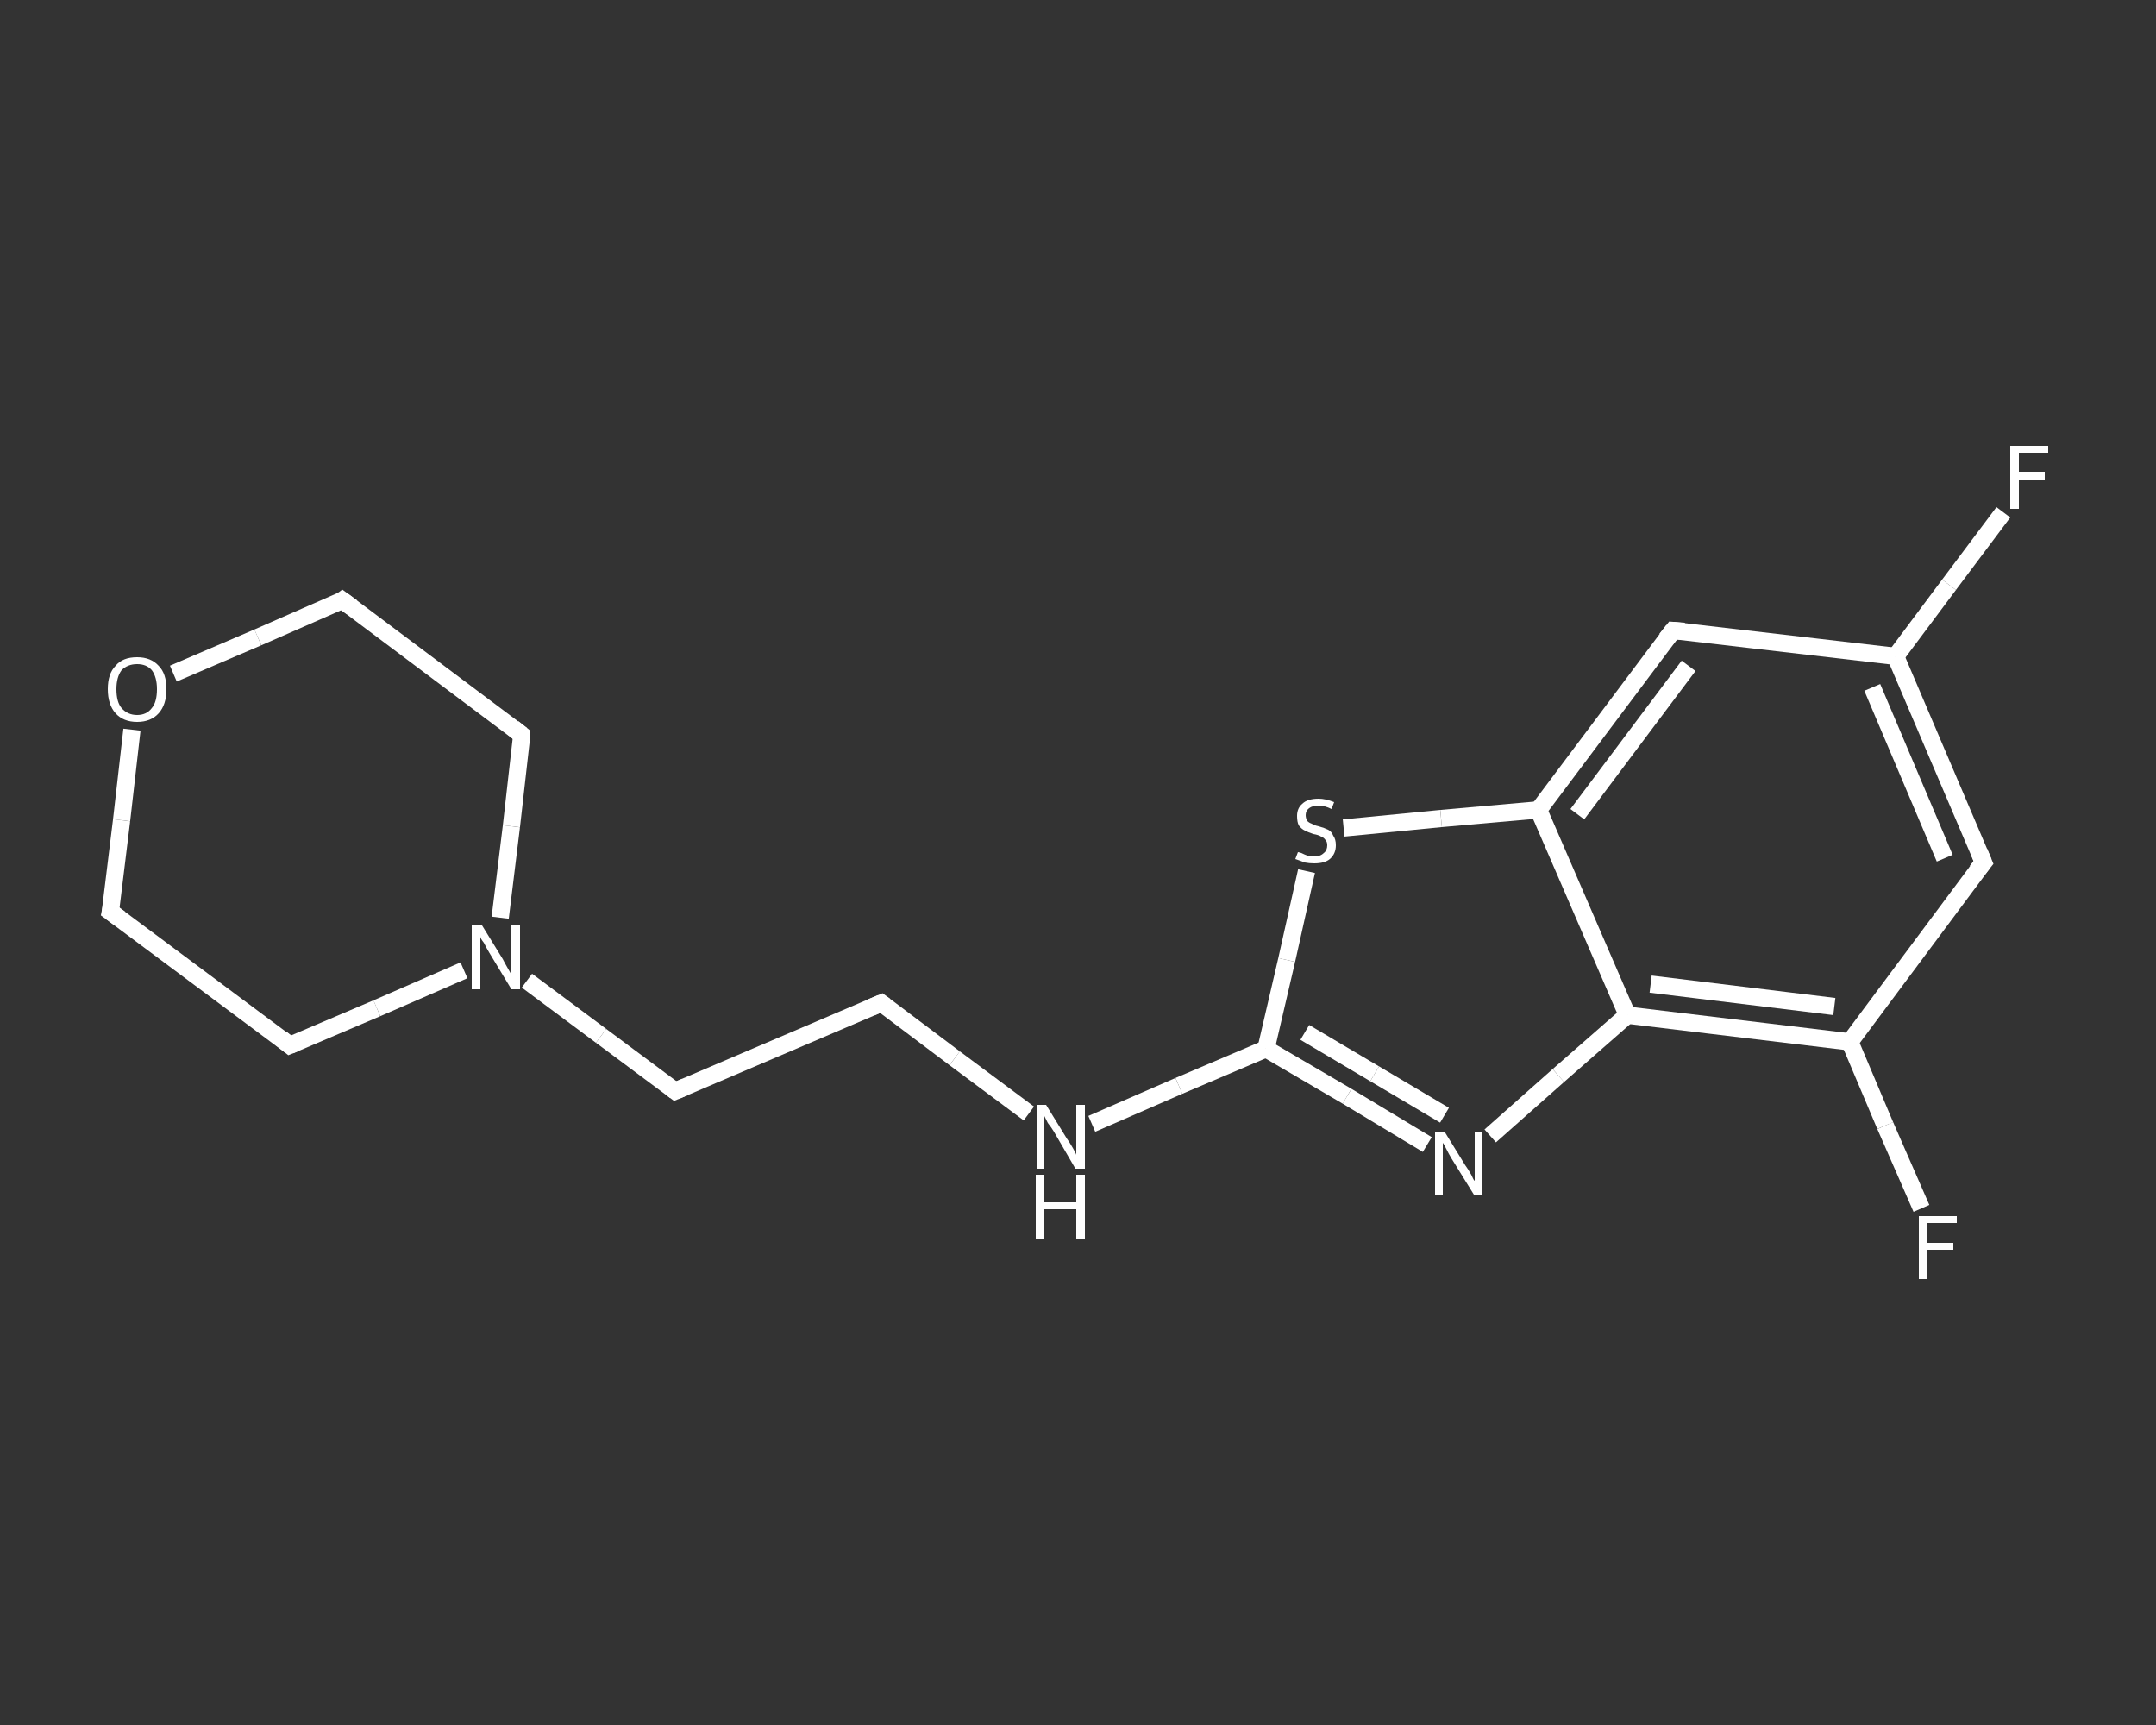 <?xml version='1.0' encoding='iso-8859-1'?>
<svg version='1.1' baseProfile='full'
              xmlns='http://www.w3.org/2000/svg'
                      xmlns:rdkit='http://www.rdkit.org/xml'
                      xmlns:xlink='http://www.w3.org/1999/xlink'
                  xml:space='preserve'
width='250px' height='200px' viewBox='0 0 250 200'>
<rect x="0" y="0" width="250" height="200" fill="#333333" stroke="none"/>
<!-- END OF HEADER -->
<rect style='opacity:1.0;fill:transparent;stroke:none' width='250.0' height='200.0' x='0.0' y='0.0'> </rect>
<path class='bond-0 atom-0 atom-1' d='M 232.3,59.4 L 226.0,67.8' style='fill:none;fill-rule:evenodd;stroke:#FFFFFF;stroke-width:2.0px;stroke-linecap:butt;stroke-linejoin:miter;stroke-opacity:1' />
<path class='bond-0 atom-0 atom-1' d='M 226.0,67.8 L 219.8,76.1' style='fill:none;fill-rule:evenodd;stroke:#FFFFFF;stroke-width:2.0px;stroke-linecap:butt;stroke-linejoin:miter;stroke-opacity:1' />
<path class='bond-1 atom-1 atom-2' d='M 219.8,76.1 L 230.0,100.0' style='fill:none;fill-rule:evenodd;stroke:#FFFFFF;stroke-width:2.0px;stroke-linecap:butt;stroke-linejoin:miter;stroke-opacity:1' />
<path class='bond-1 atom-1 atom-2' d='M 217.1,79.7 L 225.5,99.5' style='fill:none;fill-rule:evenodd;stroke:#FFFFFF;stroke-width:2.0px;stroke-linecap:butt;stroke-linejoin:miter;stroke-opacity:1' />
<path class='bond-2 atom-2 atom-3' d='M 230.0,100.0 L 214.5,120.8' style='fill:none;fill-rule:evenodd;stroke:#FFFFFF;stroke-width:2.0px;stroke-linecap:butt;stroke-linejoin:miter;stroke-opacity:1' />
<path class='bond-3 atom-3 atom-4' d='M 214.5,120.8 L 218.6,130.5' style='fill:none;fill-rule:evenodd;stroke:#FFFFFF;stroke-width:2.0px;stroke-linecap:butt;stroke-linejoin:miter;stroke-opacity:1' />
<path class='bond-3 atom-3 atom-4' d='M 218.6,130.5 L 222.8,140.1' style='fill:none;fill-rule:evenodd;stroke:#FFFFFF;stroke-width:2.0px;stroke-linecap:butt;stroke-linejoin:miter;stroke-opacity:1' />
<path class='bond-4 atom-3 atom-5' d='M 214.5,120.8 L 188.7,117.7' style='fill:none;fill-rule:evenodd;stroke:#FFFFFF;stroke-width:2.0px;stroke-linecap:butt;stroke-linejoin:miter;stroke-opacity:1' />
<path class='bond-4 atom-3 atom-5' d='M 212.7,116.7 L 191.4,114.1' style='fill:none;fill-rule:evenodd;stroke:#FFFFFF;stroke-width:2.0px;stroke-linecap:butt;stroke-linejoin:miter;stroke-opacity:1' />
<path class='bond-5 atom-5 atom-6' d='M 188.7,117.7 L 180.7,124.7' style='fill:none;fill-rule:evenodd;stroke:#FFFFFF;stroke-width:2.0px;stroke-linecap:butt;stroke-linejoin:miter;stroke-opacity:1' />
<path class='bond-5 atom-5 atom-6' d='M 180.7,124.7 L 172.8,131.7' style='fill:none;fill-rule:evenodd;stroke:#FFFFFF;stroke-width:2.0px;stroke-linecap:butt;stroke-linejoin:miter;stroke-opacity:1' />
<path class='bond-6 atom-6 atom-7' d='M 165.5,132.7 L 156.2,127.1' style='fill:none;fill-rule:evenodd;stroke:#FFFFFF;stroke-width:2.0px;stroke-linecap:butt;stroke-linejoin:miter;stroke-opacity:1' />
<path class='bond-6 atom-6 atom-7' d='M 156.2,127.1 L 146.8,121.6' style='fill:none;fill-rule:evenodd;stroke:#FFFFFF;stroke-width:2.0px;stroke-linecap:butt;stroke-linejoin:miter;stroke-opacity:1' />
<path class='bond-6 atom-6 atom-7' d='M 167.5,129.3 L 159.4,124.5' style='fill:none;fill-rule:evenodd;stroke:#FFFFFF;stroke-width:2.0px;stroke-linecap:butt;stroke-linejoin:miter;stroke-opacity:1' />
<path class='bond-6 atom-6 atom-7' d='M 159.4,124.5 L 151.3,119.7' style='fill:none;fill-rule:evenodd;stroke:#FFFFFF;stroke-width:2.0px;stroke-linecap:butt;stroke-linejoin:miter;stroke-opacity:1' />
<path class='bond-7 atom-7 atom-8' d='M 146.8,121.6 L 136.7,125.9' style='fill:none;fill-rule:evenodd;stroke:#FFFFFF;stroke-width:2.0px;stroke-linecap:butt;stroke-linejoin:miter;stroke-opacity:1' />
<path class='bond-7 atom-7 atom-8' d='M 136.7,125.9 L 126.6,130.3' style='fill:none;fill-rule:evenodd;stroke:#FFFFFF;stroke-width:2.0px;stroke-linecap:butt;stroke-linejoin:miter;stroke-opacity:1' />
<path class='bond-8 atom-8 atom-9' d='M 119.3,129.1 L 110.7,122.7' style='fill:none;fill-rule:evenodd;stroke:#FFFFFF;stroke-width:2.0px;stroke-linecap:butt;stroke-linejoin:miter;stroke-opacity:1' />
<path class='bond-8 atom-8 atom-9' d='M 110.7,122.7 L 102.2,116.3' style='fill:none;fill-rule:evenodd;stroke:#FFFFFF;stroke-width:2.0px;stroke-linecap:butt;stroke-linejoin:miter;stroke-opacity:1' />
<path class='bond-9 atom-9 atom-10' d='M 102.2,116.3 L 78.3,126.5' style='fill:none;fill-rule:evenodd;stroke:#FFFFFF;stroke-width:2.0px;stroke-linecap:butt;stroke-linejoin:miter;stroke-opacity:1' />
<path class='bond-10 atom-10 atom-11' d='M 78.3,126.5 L 69.7,120.1' style='fill:none;fill-rule:evenodd;stroke:#FFFFFF;stroke-width:2.0px;stroke-linecap:butt;stroke-linejoin:miter;stroke-opacity:1' />
<path class='bond-10 atom-10 atom-11' d='M 69.7,120.1 L 61.1,113.7' style='fill:none;fill-rule:evenodd;stroke:#FFFFFF;stroke-width:2.0px;stroke-linecap:butt;stroke-linejoin:miter;stroke-opacity:1' />
<path class='bond-11 atom-11 atom-12' d='M 58.0,106.4 L 59.3,95.8' style='fill:none;fill-rule:evenodd;stroke:#FFFFFF;stroke-width:2.0px;stroke-linecap:butt;stroke-linejoin:miter;stroke-opacity:1' />
<path class='bond-11 atom-11 atom-12' d='M 59.3,95.8 L 60.5,85.2' style='fill:none;fill-rule:evenodd;stroke:#FFFFFF;stroke-width:2.0px;stroke-linecap:butt;stroke-linejoin:miter;stroke-opacity:1' />
<path class='bond-12 atom-12 atom-13' d='M 60.5,85.2 L 39.7,69.6' style='fill:none;fill-rule:evenodd;stroke:#FFFFFF;stroke-width:2.0px;stroke-linecap:butt;stroke-linejoin:miter;stroke-opacity:1' />
<path class='bond-13 atom-13 atom-14' d='M 39.7,69.6 L 29.9,73.9' style='fill:none;fill-rule:evenodd;stroke:#FFFFFF;stroke-width:2.0px;stroke-linecap:butt;stroke-linejoin:miter;stroke-opacity:1' />
<path class='bond-13 atom-13 atom-14' d='M 29.9,73.9 L 20.1,78.1' style='fill:none;fill-rule:evenodd;stroke:#FFFFFF;stroke-width:2.0px;stroke-linecap:butt;stroke-linejoin:miter;stroke-opacity:1' />
<path class='bond-14 atom-14 atom-15' d='M 15.3,84.6 L 14.1,95.1' style='fill:none;fill-rule:evenodd;stroke:#FFFFFF;stroke-width:2.0px;stroke-linecap:butt;stroke-linejoin:miter;stroke-opacity:1' />
<path class='bond-14 atom-14 atom-15' d='M 14.1,95.1 L 12.8,105.7' style='fill:none;fill-rule:evenodd;stroke:#FFFFFF;stroke-width:2.0px;stroke-linecap:butt;stroke-linejoin:miter;stroke-opacity:1' />
<path class='bond-15 atom-15 atom-16' d='M 12.8,105.7 L 33.6,121.2' style='fill:none;fill-rule:evenodd;stroke:#FFFFFF;stroke-width:2.0px;stroke-linecap:butt;stroke-linejoin:miter;stroke-opacity:1' />
<path class='bond-16 atom-7 atom-17' d='M 146.8,121.6 L 149.2,111.3' style='fill:none;fill-rule:evenodd;stroke:#FFFFFF;stroke-width:2.0px;stroke-linecap:butt;stroke-linejoin:miter;stroke-opacity:1' />
<path class='bond-16 atom-7 atom-17' d='M 149.2,111.3 L 151.5,101.0' style='fill:none;fill-rule:evenodd;stroke:#FFFFFF;stroke-width:2.0px;stroke-linecap:butt;stroke-linejoin:miter;stroke-opacity:1' />
<path class='bond-17 atom-17 atom-18' d='M 155.8,96.0 L 167.1,94.9' style='fill:none;fill-rule:evenodd;stroke:#FFFFFF;stroke-width:2.0px;stroke-linecap:butt;stroke-linejoin:miter;stroke-opacity:1' />
<path class='bond-17 atom-17 atom-18' d='M 167.1,94.9 L 178.4,93.9' style='fill:none;fill-rule:evenodd;stroke:#FFFFFF;stroke-width:2.0px;stroke-linecap:butt;stroke-linejoin:miter;stroke-opacity:1' />
<path class='bond-18 atom-18 atom-19' d='M 178.4,93.9 L 194.0,73.1' style='fill:none;fill-rule:evenodd;stroke:#FFFFFF;stroke-width:2.0px;stroke-linecap:butt;stroke-linejoin:miter;stroke-opacity:1' />
<path class='bond-18 atom-18 atom-19' d='M 182.9,94.4 L 195.8,77.2' style='fill:none;fill-rule:evenodd;stroke:#FFFFFF;stroke-width:2.0px;stroke-linecap:butt;stroke-linejoin:miter;stroke-opacity:1' />
<path class='bond-19 atom-19 atom-1' d='M 194.0,73.1 L 219.8,76.1' style='fill:none;fill-rule:evenodd;stroke:#FFFFFF;stroke-width:2.0px;stroke-linecap:butt;stroke-linejoin:miter;stroke-opacity:1' />
<path class='bond-20 atom-18 atom-5' d='M 178.4,93.9 L 188.7,117.7' style='fill:none;fill-rule:evenodd;stroke:#FFFFFF;stroke-width:2.0px;stroke-linecap:butt;stroke-linejoin:miter;stroke-opacity:1' />
<path class='bond-21 atom-16 atom-11' d='M 33.6,121.2 L 43.7,116.9' style='fill:none;fill-rule:evenodd;stroke:#FFFFFF;stroke-width:2.0px;stroke-linecap:butt;stroke-linejoin:miter;stroke-opacity:1' />
<path class='bond-21 atom-16 atom-11' d='M 43.7,116.9 L 53.8,112.5' style='fill:none;fill-rule:evenodd;stroke:#FFFFFF;stroke-width:2.0px;stroke-linecap:butt;stroke-linejoin:miter;stroke-opacity:1' />
<path d='M 229.5,98.8 L 230.0,100.0 L 229.2,101.0' style='fill:none;stroke:#FFFFFF;stroke-width:2.0px;stroke-linecap:butt;stroke-linejoin:miter;stroke-opacity:1;' />
<path d='M 102.6,116.6 L 102.2,116.3 L 101.0,116.8' style='fill:none;stroke:#FFFFFF;stroke-width:2.0px;stroke-linecap:butt;stroke-linejoin:miter;stroke-opacity:1;' />
<path d='M 79.5,126.0 L 78.3,126.5 L 77.9,126.2' style='fill:none;stroke:#FFFFFF;stroke-width:2.0px;stroke-linecap:butt;stroke-linejoin:miter;stroke-opacity:1;' />
<path d='M 60.5,85.7 L 60.5,85.2 L 59.5,84.4' style='fill:none;stroke:#FFFFFF;stroke-width:2.0px;stroke-linecap:butt;stroke-linejoin:miter;stroke-opacity:1;' />
<path d='M 40.8,70.4 L 39.7,69.6 L 39.3,69.9' style='fill:none;stroke:#FFFFFF;stroke-width:2.0px;stroke-linecap:butt;stroke-linejoin:miter;stroke-opacity:1;' />
<path d='M 12.9,105.2 L 12.8,105.7 L 13.9,106.5' style='fill:none;stroke:#FFFFFF;stroke-width:2.0px;stroke-linecap:butt;stroke-linejoin:miter;stroke-opacity:1;' />
<path d='M 32.6,120.4 L 33.6,121.2 L 34.1,121.0' style='fill:none;stroke:#FFFFFF;stroke-width:2.0px;stroke-linecap:butt;stroke-linejoin:miter;stroke-opacity:1;' />
<path d='M 193.2,74.1 L 194.0,73.1 L 195.3,73.2' style='fill:none;stroke:#FFFFFF;stroke-width:2.0px;stroke-linecap:butt;stroke-linejoin:miter;stroke-opacity:1;' />
<path class='atom-0' d='M 233.1 51.7
L 237.5 51.7
L 237.5 52.5
L 234.1 52.5
L 234.1 54.7
L 237.1 54.7
L 237.1 55.6
L 234.1 55.6
L 234.1 59.0
L 233.1 59.0
L 233.1 51.7
' fill='#FFFFFF'/>
<path class='atom-4' d='M 222.5 141.0
L 226.9 141.0
L 226.9 141.8
L 223.5 141.8
L 223.5 144.1
L 226.5 144.1
L 226.5 144.9
L 223.5 144.9
L 223.5 148.3
L 222.5 148.3
L 222.5 141.0
' fill='#FFFFFF'/>
<path class='atom-6' d='M 167.5 131.2
L 169.9 135.1
Q 170.2 135.5, 170.6 136.2
Q 170.9 136.9, 171.0 136.9
L 171.0 131.2
L 171.9 131.2
L 171.9 138.5
L 170.9 138.5
L 168.3 134.3
Q 168.0 133.8, 167.7 133.2
Q 167.4 132.6, 167.3 132.5
L 167.3 138.5
L 166.4 138.5
L 166.4 131.2
L 167.5 131.2
' fill='#FFFFFF'/>
<path class='atom-8' d='M 121.3 128.1
L 123.7 132.0
Q 124.0 132.4, 124.4 133.1
Q 124.8 133.8, 124.8 133.9
L 124.8 128.1
L 125.8 128.1
L 125.8 135.5
L 124.7 135.5
L 122.2 131.2
Q 121.9 130.7, 121.5 130.2
Q 121.2 129.6, 121.1 129.4
L 121.1 135.5
L 120.2 135.5
L 120.2 128.1
L 121.3 128.1
' fill='#FFFFFF'/>
<path class='atom-8' d='M 120.1 136.2
L 121.1 136.2
L 121.1 139.4
L 124.8 139.4
L 124.8 136.2
L 125.8 136.2
L 125.8 143.6
L 124.8 143.6
L 124.8 140.2
L 121.1 140.2
L 121.1 143.6
L 120.1 143.6
L 120.1 136.2
' fill='#FFFFFF'/>
<path class='atom-11' d='M 55.9 107.3
L 58.3 111.2
Q 58.5 111.6, 58.9 112.3
Q 59.3 113.0, 59.3 113.0
L 59.3 107.3
L 60.3 107.3
L 60.3 114.7
L 59.3 114.7
L 56.7 110.4
Q 56.4 109.9, 56.1 109.3
Q 55.7 108.8, 55.7 108.6
L 55.7 114.7
L 54.7 114.7
L 54.7 107.3
L 55.9 107.3
' fill='#FFFFFF'/>
<path class='atom-14' d='M 12.5 79.9
Q 12.5 78.1, 13.4 77.2
Q 14.2 76.2, 15.9 76.2
Q 17.5 76.2, 18.4 77.2
Q 19.3 78.1, 19.3 79.9
Q 19.3 81.7, 18.4 82.7
Q 17.5 83.7, 15.9 83.7
Q 14.3 83.7, 13.4 82.7
Q 12.5 81.7, 12.5 79.9
M 15.9 82.9
Q 17.0 82.9, 17.6 82.1
Q 18.2 81.4, 18.2 79.9
Q 18.2 78.5, 17.6 77.7
Q 17.0 77.0, 15.9 77.0
Q 14.8 77.0, 14.1 77.7
Q 13.5 78.5, 13.5 79.9
Q 13.5 81.4, 14.1 82.1
Q 14.8 82.9, 15.9 82.9
' fill='#FFFFFF'/>
<path class='atom-17' d='M 150.5 98.8
Q 150.6 98.8, 150.9 98.9
Q 151.3 99.1, 151.6 99.2
Q 152.0 99.3, 152.4 99.3
Q 153.1 99.3, 153.5 98.9
Q 153.9 98.6, 153.9 98.0
Q 153.9 97.6, 153.7 97.4
Q 153.5 97.1, 153.2 97.0
Q 152.9 96.8, 152.3 96.7
Q 151.7 96.5, 151.3 96.3
Q 150.9 96.1, 150.6 95.7
Q 150.4 95.3, 150.4 94.6
Q 150.4 93.7, 151.0 93.2
Q 151.6 92.6, 152.9 92.6
Q 153.7 92.6, 154.7 93.0
L 154.4 93.8
Q 153.6 93.4, 152.9 93.4
Q 152.2 93.4, 151.8 93.7
Q 151.4 94.0, 151.4 94.5
Q 151.4 94.9, 151.6 95.2
Q 151.8 95.4, 152.1 95.5
Q 152.4 95.7, 152.9 95.8
Q 153.6 96.0, 154.0 96.2
Q 154.4 96.4, 154.6 96.9
Q 154.9 97.3, 154.9 98.0
Q 154.9 99.0, 154.2 99.6
Q 153.6 100.1, 152.4 100.1
Q 151.8 100.1, 151.3 100.0
Q 150.8 99.8, 150.2 99.6
L 150.5 98.8
' fill='#FFFFFF'/>
</svg>
